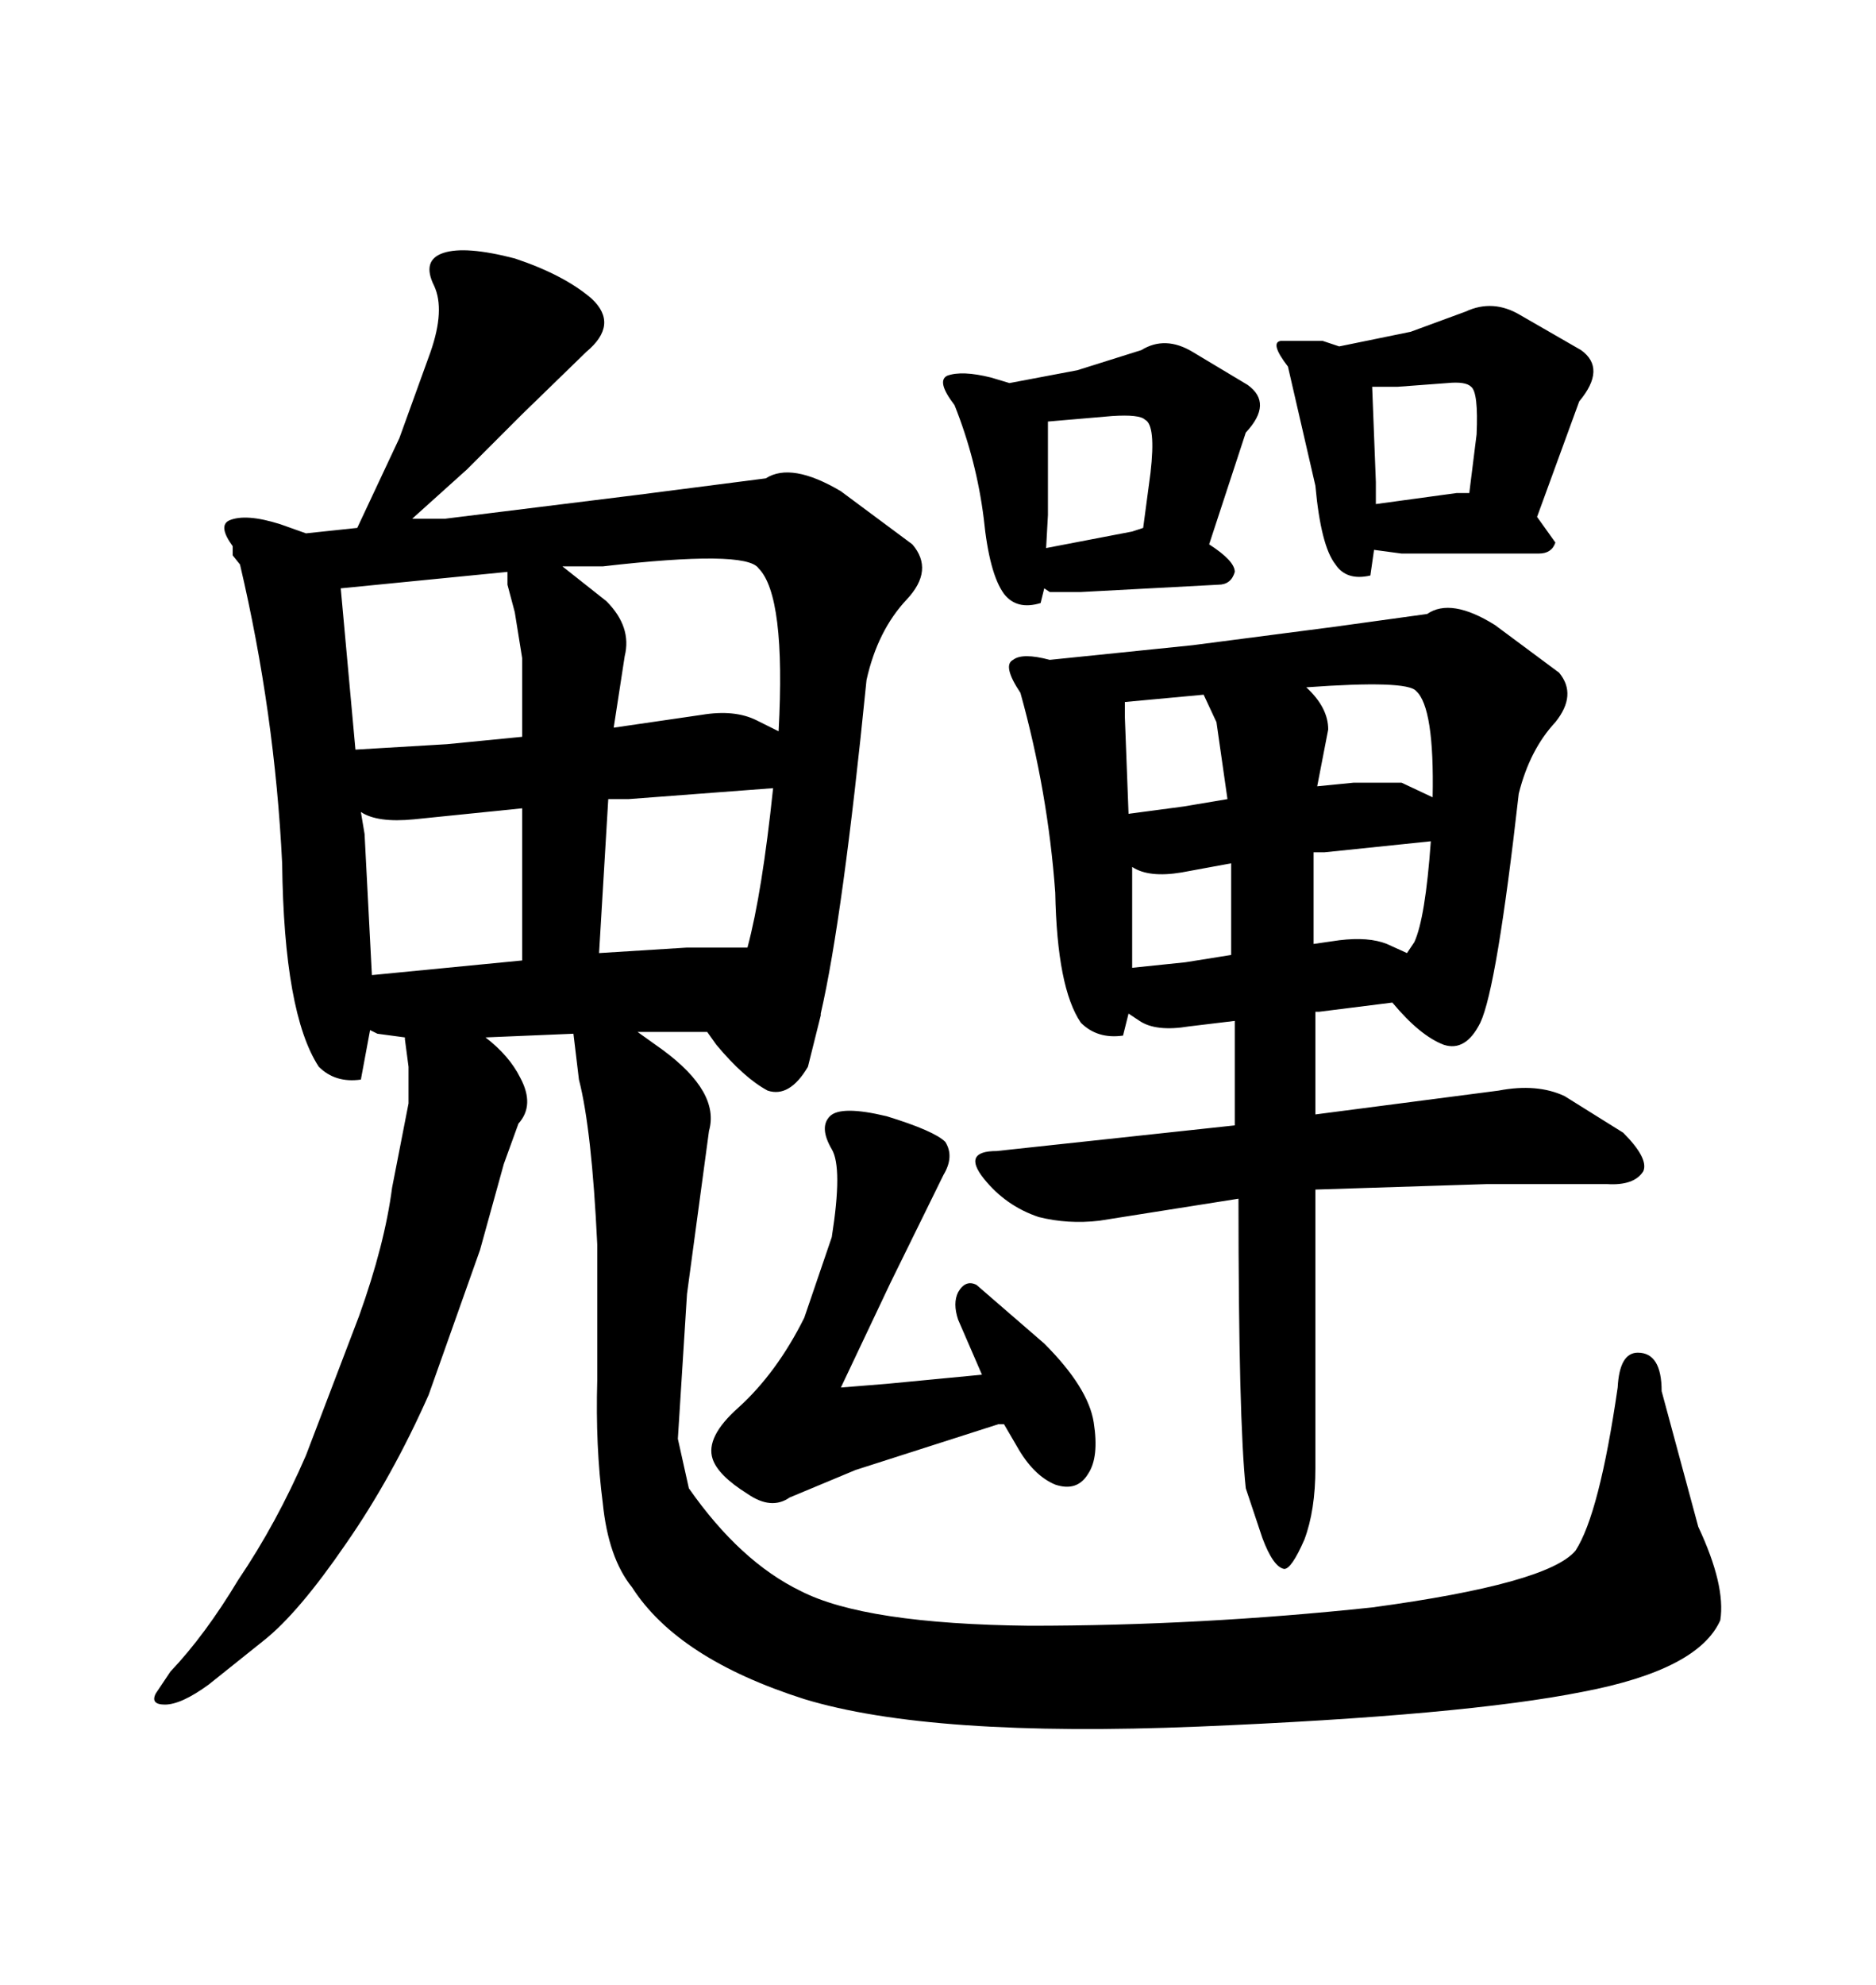 <svg xmlns="http://www.w3.org/2000/svg" xmlns:xlink="http://www.w3.org/1999/xlink" width="300" height="317.285"><path d="M94.63 47.75L94.63 47.75Q90.23 43.95 82.32 41.31L82.32 41.31Q74.41 39.26 70.90 40.43L70.90 40.43Q67.38 41.60 69.43 45.70L69.43 45.70Q71.19 49.51 68.85 56.25L68.85 56.25L63.87 70.02L57.13 84.38L48.93 85.25L44.82 83.79Q39.26 82.03 36.62 83.20L36.62 83.20Q34.86 84.08 37.21 87.30L37.21 87.30L37.21 88.77L38.38 90.23Q43.95 113.96 45.12 137.99L45.12 137.99Q45.41 162.01 50.98 170.51L50.98 170.51Q53.61 173.14 57.71 172.56L57.71 172.56L59.18 164.65L60.35 165.23L64.75 165.82L64.75 166.11L65.33 170.51L65.33 176.37L62.70 189.84Q61.52 198.93 57.42 210.35L57.42 210.35L48.93 232.62Q44.24 243.46 38.09 252.54L38.09 252.54Q32.81 261.33 27.25 267.19L27.25 267.19L24.90 270.70Q24.02 272.46 26.37 272.46L26.37 272.46Q29.00 272.46 33.40 269.24L33.40 269.24L42.19 262.21Q47.75 257.81 55.37 246.68L55.37 246.68Q62.70 236.13 68.55 222.95L68.55 222.95L76.76 199.80L80.57 186.04L82.91 179.59Q85.55 176.66 83.20 172.27L83.20 172.27Q81.45 168.75 77.64 165.82L77.64 165.82L91.70 165.23L92.58 172.56Q94.63 180.47 95.51 198.93L95.51 198.93L95.51 220.61Q95.21 231.15 96.39 240.23L96.39 240.23Q97.27 249.02 101.07 253.71L101.07 253.71Q108.40 265.14 128.61 271.58L128.61 271.58Q148.83 277.73 191.60 275.98L191.60 275.98Q234.08 274.22 253.13 270.41L253.13 270.41Q271.58 266.89 275.10 258.98L275.10 258.98Q275.98 253.42 271.58 244.04L271.58 244.04L265.72 222.36Q265.72 216.21 261.91 216.21L261.91 216.21Q258.98 216.21 258.69 221.78L258.69 221.78Q255.76 241.99 251.95 247.85L251.95 247.85Q247.56 253.13 219.43 256.93L219.43 256.93Q191.89 259.86 164.65 259.86L164.65 259.86Q138.28 259.57 128.03 254.30L128.03 254.30Q118.36 249.61 110.16 237.89L110.16 237.89L108.40 229.98L109.86 206.84L113.38 180.76Q115.14 174.61 106.05 167.87L106.05 167.87L101.95 164.94L113.09 164.94L114.55 166.99Q118.95 172.27 122.75 174.32L122.75 174.32Q126.27 175.49 129.20 170.51L129.20 170.51L131.25 162.30L131.25 162.01Q134.77 146.78 138.57 108.69L138.57 108.69Q140.33 100.78 145.02 95.80L145.02 95.80Q149.41 91.11 145.90 87.01L145.90 87.01L134.47 78.52Q126.56 73.83 122.46 76.46L122.46 76.46L101.95 79.10L71.19 82.91L65.92 82.91L74.71 75L83.50 66.21L93.75 56.25Q99.02 51.86 94.63 47.75ZM100.49 127.73L123.63 125.98Q121.88 142.68 119.53 151.46L119.53 151.46L109.86 151.46L95.80 152.34L97.27 127.73L100.49 127.73ZM66.21 130.96L83.50 129.20L83.50 153.52L59.47 155.86L58.30 133.30L57.71 129.79Q60.35 131.54 66.21 130.96L66.21 130.96ZM82.32 97.85L83.50 105.18L83.50 117.77L71.48 118.95L56.84 119.82L54.49 94.04L81.15 91.41L81.15 93.46L82.32 97.85ZM112.21 114.26L98.14 116.31L99.90 104.88Q101.07 100.20 96.97 96.09L96.97 96.09L89.94 90.53L96.39 90.53Q119.24 87.89 121.29 90.82L121.29 90.82Q125.68 95.21 124.51 116.89L124.51 116.89L121.00 115.14Q117.48 113.38 112.21 114.26L112.21 114.26ZM126.27 239.36L136.82 234.96L159.67 227.64L160.55 227.64L162.60 231.15Q165.23 235.84 168.75 237.30L168.75 237.30Q172.27 238.48 174.02 235.55L174.02 235.55Q175.78 232.91 174.90 227.34L174.90 227.34Q174.02 221.78 166.99 214.75L166.99 214.75L156.15 205.37Q154.39 204.49 153.22 206.54L153.22 206.54Q152.34 208.30 153.22 210.94L153.22 210.94L157.03 219.73L141.80 221.19L134.47 221.78L142.38 205.08L150.88 187.79Q152.64 184.86 151.17 182.52L151.17 182.52Q149.41 180.76 141.80 178.42L141.80 178.42Q134.47 176.66 132.71 178.42L132.71 178.42Q130.96 180.18 133.01 183.69L133.01 183.69Q134.77 186.62 133.01 197.75L133.01 197.75L128.61 210.64Q124.22 219.43 118.07 225L118.07 225Q112.79 229.69 113.96 233.20L113.96 233.20Q114.84 235.84 119.53 238.77L119.53 238.77Q123.34 241.41 126.27 239.36L126.27 239.36ZM152.64 64.75L152.64 64.75Q156.15 73.54 157.32 82.91L157.32 82.91Q158.20 91.70 160.55 94.92L160.55 94.92Q162.60 97.56 166.41 96.39L166.41 96.39L166.99 94.04L167.87 94.63L172.85 94.63L194.82 93.46Q196.88 93.46 197.46 91.41L197.46 91.41Q197.46 89.65 193.36 87.01L193.36 87.01L199.22 69.14Q203.61 64.45 199.51 61.52L199.51 61.52L190.72 56.25Q186.33 53.61 182.52 55.96L182.52 55.96L172.27 59.18L161.43 61.23L158.50 60.35Q153.81 59.18 151.46 60.06L151.46 60.06Q149.71 60.94 152.64 64.75ZM167.29 87.60L167.58 82.32L167.58 67.38L177.83 66.50Q182.23 66.21 183.11 67.09L183.11 67.09Q184.86 67.97 183.98 75.59L183.98 75.59L182.81 84.38L181.05 84.96L167.29 87.60ZM205.96 58.59L205.96 58.59L210.35 77.64Q211.23 87.30 213.57 90.23L213.57 90.23Q215.33 92.87 219.14 91.99L219.14 91.99L219.73 87.89L224.12 88.48L246.09 88.48Q248.14 88.48 248.73 86.72L248.73 86.72L245.80 82.62L252.54 64.16Q256.93 58.89 252.83 55.96L252.83 55.96L243.16 50.39Q238.77 47.75 234.38 49.80L234.38 49.80L225.59 53.03L214.16 55.37L211.52 54.49L204.79 54.49Q203.03 54.79 205.96 58.59ZM220.02 80.57L220.02 77.05L219.43 61.82L223.54 61.82L231.45 61.23Q234.38 60.94 235.25 61.82L235.25 61.82Q236.43 62.70 236.13 69.43L236.13 69.43L234.96 78.81L232.91 78.81L220.02 80.57ZM175.78 195.12L198.05 191.60Q198.05 227.05 199.22 237.89L199.22 237.89L201.86 245.80Q203.61 250.49 205.37 250.78L205.37 250.78Q206.54 250.78 208.59 246.09L208.59 246.09Q210.35 241.41 210.35 234.67L210.35 234.67L210.35 190.14L237.89 189.26L256.93 189.26Q261.33 189.55 262.79 187.21L262.79 187.21Q263.67 185.16 259.57 181.05L259.57 181.05L250.20 175.20Q245.80 173.14 239.65 174.32L239.65 174.32L210.35 178.13L210.35 161.72L210.94 161.72L222.66 160.25Q227.05 165.53 230.86 166.99L230.86 166.99Q234.38 168.16 236.72 163.48L236.72 163.48Q239.36 157.91 242.87 126.86L242.87 126.86Q244.63 119.82 248.73 115.43L248.73 115.43Q252.25 111.04 249.32 107.52L249.32 107.52L239.06 99.90Q232.03 95.51 228.22 98.14L228.22 98.14L213.28 100.20L190.72 103.13L167.87 105.47Q163.48 104.30 162.01 105.47L162.01 105.47Q160.25 106.35 163.18 110.74L163.18 110.74Q167.58 126.56 168.75 142.68L168.75 142.68Q169.04 157.91 172.85 163.48L172.85 163.48Q175.49 166.11 179.59 165.53L179.59 165.53L180.47 162.01L182.23 163.18Q184.86 164.94 190.14 164.06L190.14 164.06L197.46 163.18L197.46 179.88L159.38 183.98Q153.81 183.98 157.32 188.38L157.32 188.38Q160.84 192.77 166.11 194.53L166.11 194.53Q170.80 195.70 175.78 195.12L175.78 195.12ZM210.06 136.23L211.82 136.23L228.81 134.47Q227.93 146.78 226.17 150.59L226.17 150.59L225 152.34L221.78 150.88Q218.85 149.71 214.16 150.29L214.16 150.29L210.06 150.88L210.06 136.23ZM188.96 139.45L196.88 137.99L196.88 152.64L189.55 153.81L181.05 154.69L181.05 138.57Q183.69 140.33 188.96 139.45L188.96 139.45ZM208.89 109.86L208.89 109.86Q225 108.69 226.46 110.45L226.46 110.45Q229.39 113.09 229.10 127.44L229.10 127.44L224.12 125.10L216.50 125.10L210.64 125.68L212.40 116.60Q212.40 113.09 208.89 109.86ZM189.26 128.91L180.47 130.08L179.88 114.55L179.88 112.21L192.48 111.04L194.53 115.43L196.29 127.73L189.26 128.91Z"/></svg>